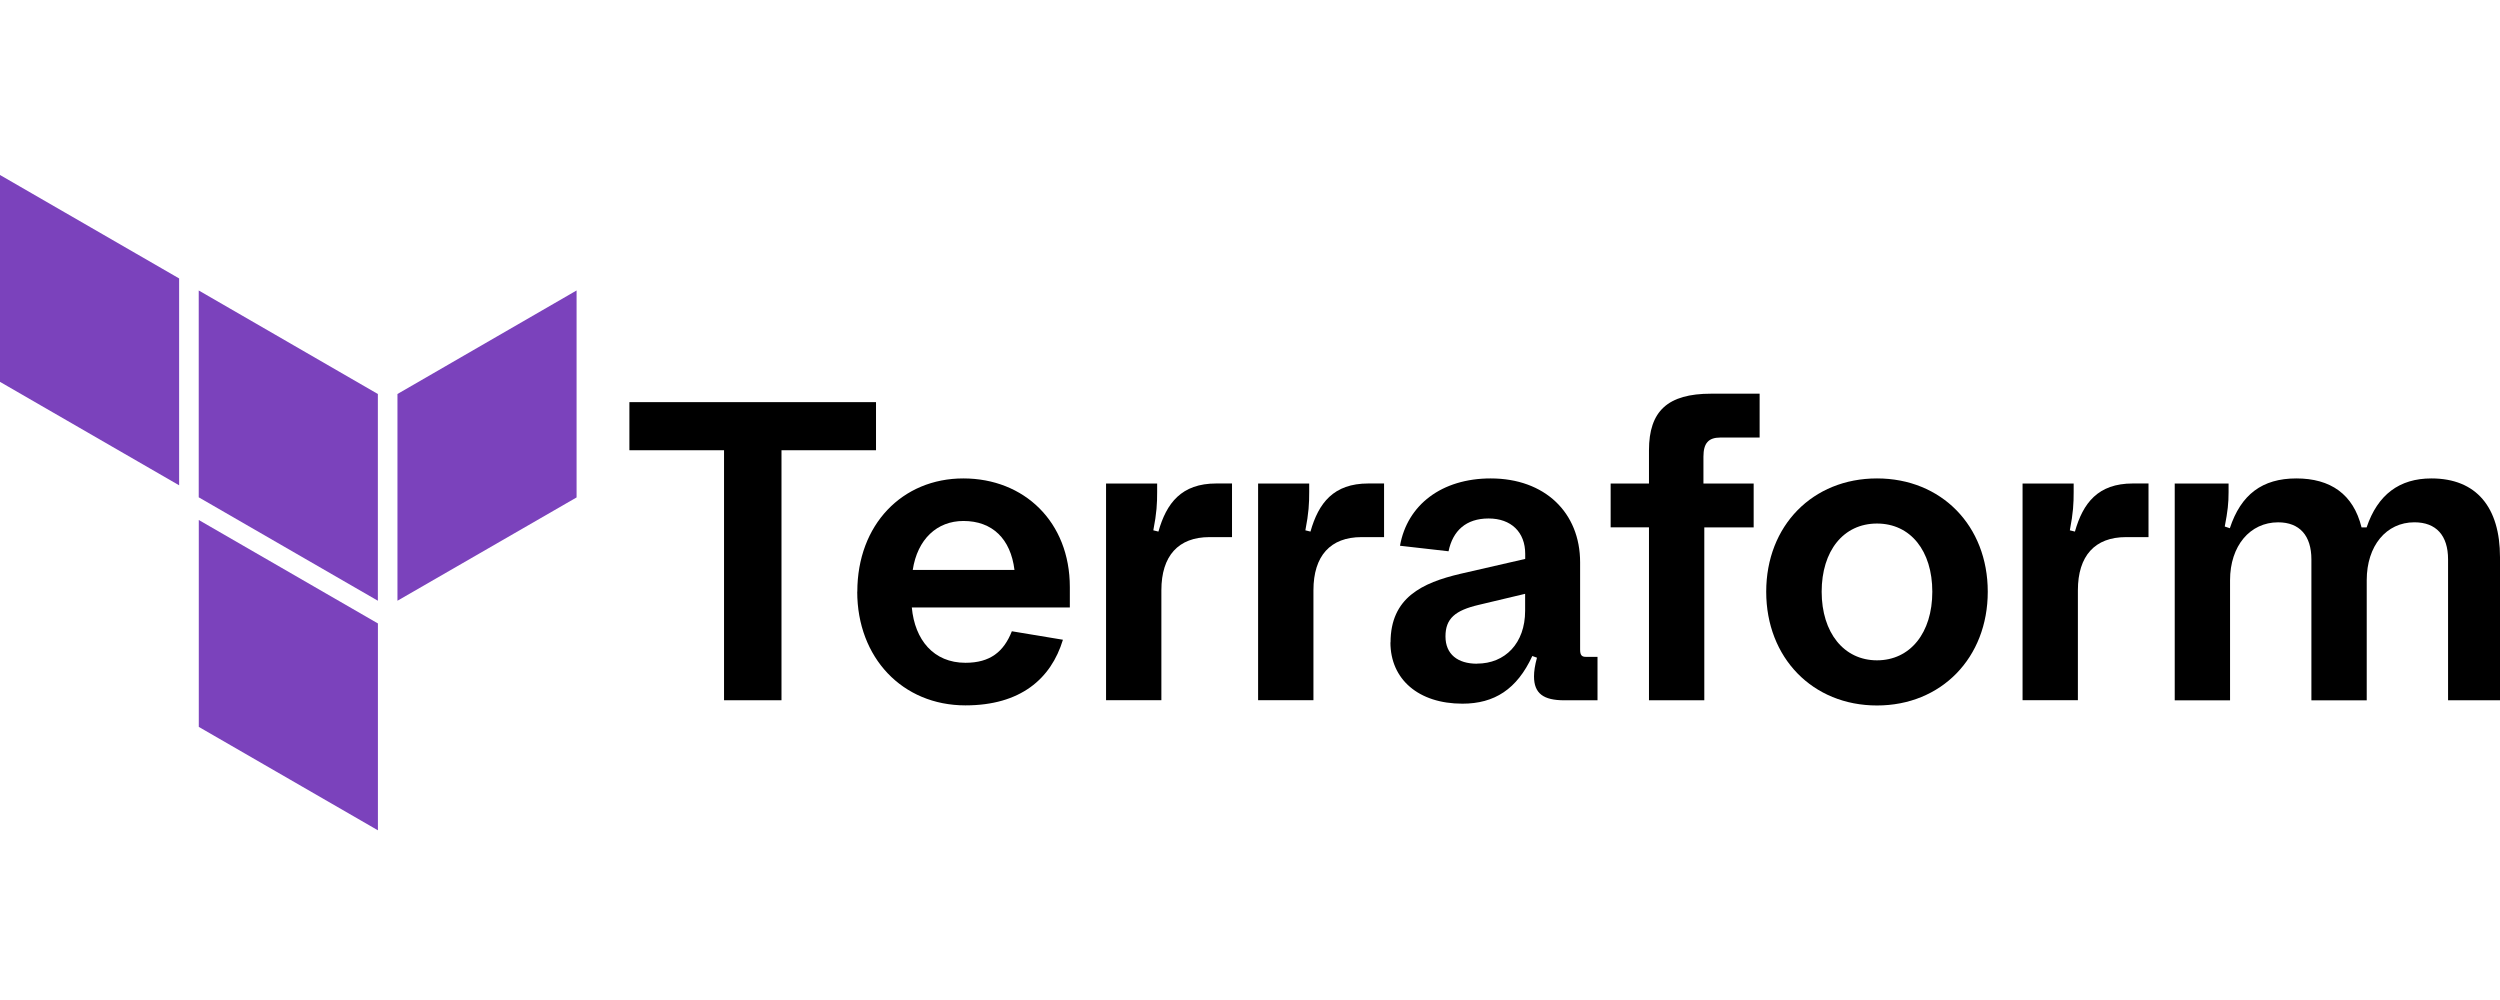 <svg width="200" height="80" viewBox="0 0 200 80" fill="none" xmlns="http://www.w3.org/2000/svg">
<path d="M31.797 31.519V48.059L46.127 39.794V23.237L31.797 31.519Z" fill="#7B42BC"/>
<path d="M15.898 23.238L30.229 31.52V48.059L15.898 39.785V23.235V23.238Z" fill="#7B42BC"/>
<path d="M0 14V30.549L14.33 38.824V22.275L0 14ZM15.903 58.151L30.233 66.425V49.876L15.903 41.601V58.151Z" fill="#7B42BC"/>
<path d="M57.913 36.019H50.352V32.171H70.081V36.019H62.519V56.02H57.923V36.019H57.915H57.913Z" fill="black"/>
<path d="M68.585 47.338C68.585 41.952 72.197 38.274 77.065 38.274C81.933 38.274 85.587 41.749 85.587 46.966V48.597H72.945C73.182 51.189 74.688 53.023 77.235 53.023C79.215 53.023 80.301 52.14 80.948 50.501L85.034 51.179C84.083 54.315 81.627 56.43 77.235 56.43C72.19 56.43 68.578 52.616 68.578 47.331L68.585 47.338ZM73.019 45.596H81.158C80.852 43.107 79.391 41.678 77.073 41.678C74.957 41.678 73.394 43.139 73.019 45.596Z" fill="black"/>
<path d="M88.487 38.681H92.572V39.36C92.572 40.278 92.538 41.026 92.266 42.426L92.674 42.527C93.32 40.241 94.518 38.678 97.305 38.678H98.561V42.969H96.759C94.271 42.969 92.91 44.465 92.91 47.224V56.018H88.484V38.676L88.487 38.681Z" fill="black"/>
<path d="M100.651 38.681H104.736V39.36C104.736 40.278 104.702 41.026 104.43 42.426L104.838 42.527C105.484 40.241 106.682 38.678 109.469 38.678H110.725V42.969H108.923C106.435 42.969 105.075 44.465 105.075 47.224V56.018H100.648V38.676L100.651 38.681Z" fill="black"/>
<path d="M111.244 51.392C111.244 47.815 113.767 46.625 116.836 45.904L122.017 44.714V44.307C122.017 42.574 120.896 41.478 119.087 41.478C117.277 41.478 116.223 42.463 115.883 44.102L112 43.66C112.577 40.389 115.34 38.274 119.255 38.274C123.58 38.274 126.409 41.002 126.409 44.986V51.969C126.409 52.411 126.545 52.547 126.851 52.547H127.801V56.023H125.142C123.476 56.023 122.721 55.48 122.721 54.112C122.721 53.705 122.79 53.228 122.958 52.616L122.585 52.48C121.36 55.139 119.551 56.294 116.994 56.294C113.486 56.294 111.234 54.349 111.234 51.392H111.242H111.244ZM118.161 53.09C120.413 53.09 122.01 51.458 122.01 48.866V47.506L118.297 48.39C116.418 48.832 115.638 49.479 115.638 50.913C115.638 52.347 116.623 53.097 118.161 53.097V53.09Z" fill="black"/>
<path d="M131.918 42.189H128.852V38.681H131.918V36.022C131.918 32.887 133.414 31.495 136.887 31.495H140.77V35.003H137.635C136.684 35.003 136.275 35.445 136.275 36.533V38.683H140.293V42.191H136.344V56.023H131.918V42.191V42.189Z" fill="black"/>
<path d="M141.297 47.338C141.297 42.053 145.01 38.274 150.159 38.274C155.309 38.274 159.021 42.056 159.021 47.338C159.021 52.621 155.309 56.438 150.159 56.438C145.01 56.438 141.297 52.623 141.297 47.338ZM154.585 47.338C154.585 44.067 152.842 41.883 150.159 41.883C147.476 41.883 145.733 44.067 145.733 47.338C145.733 50.609 147.508 52.826 150.159 52.826C152.81 52.826 154.585 50.641 154.585 47.338Z" fill="black"/>
<path d="M161.807 38.681H165.893V39.36C165.893 40.278 165.858 41.026 165.587 42.426L165.994 42.527C166.641 40.241 167.838 38.678 170.625 38.678H171.881V42.969H170.079C167.591 42.969 166.231 44.465 166.231 47.224V56.018H161.805V38.676L161.807 38.681Z" fill="black"/>
<path d="M173.961 38.681H178.286V39.36C178.286 40.278 178.217 40.89 177.98 42.122L178.387 42.258C179.271 39.565 180.979 38.274 183.707 38.274C186.435 38.274 188.269 39.53 188.923 42.191H189.33C190.214 39.567 191.954 38.274 194.512 38.274C198.123 38.274 200 40.594 200 44.578V56.023H195.845V44.749C195.845 42.838 194.895 41.784 193.152 41.784C190.9 41.784 189.338 43.663 189.338 46.415V56.025H184.912V44.751C184.912 42.841 183.961 41.786 182.253 41.786C180.002 41.786 178.404 43.665 178.404 46.417V56.028H173.978V38.686H173.961V38.681Z" fill="black"/>
</svg>
